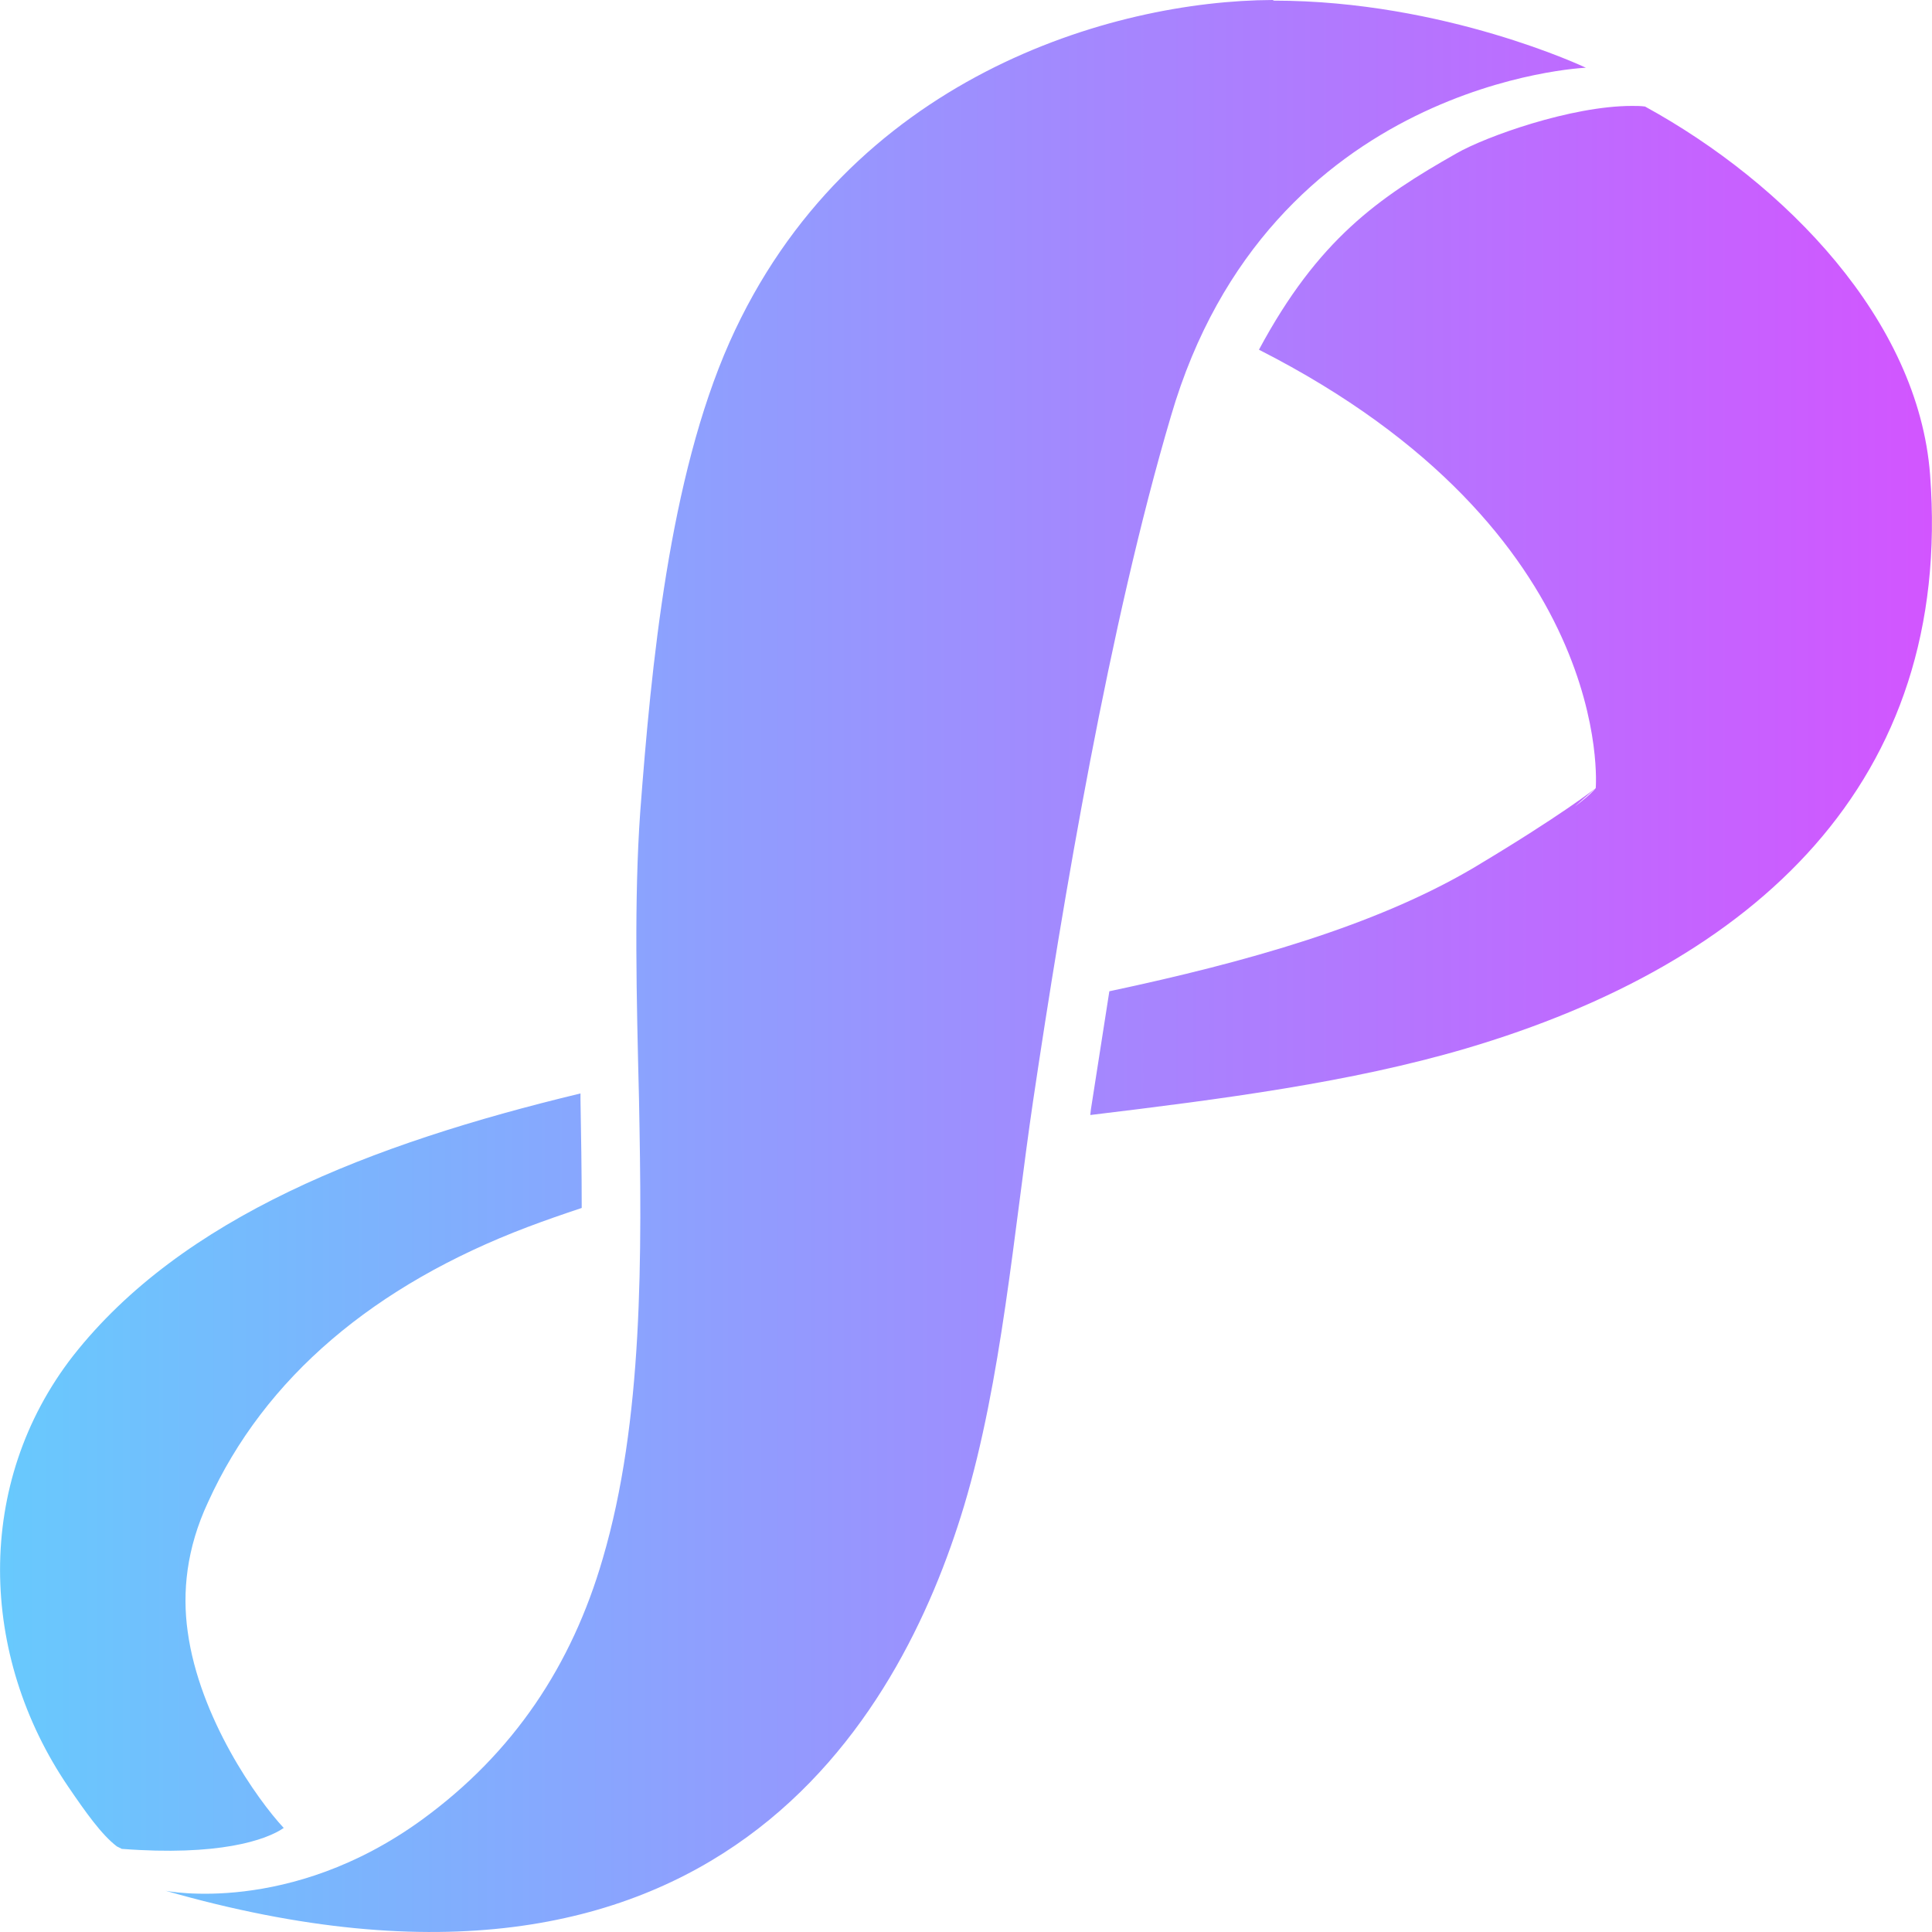 <?xml version="1.0" encoding="UTF-8"?> <svg xmlns="http://www.w3.org/2000/svg" xmlns:xlink="http://www.w3.org/1999/xlink" id="a" viewBox="0 0 442 442"><defs><linearGradient id="b" x1="-4349.549" y1="4226.988" x2="-4345.129" y2="4226.988" gradientTransform="translate(434954.891 -422477.749) scale(100)" gradientUnits="userSpaceOnUse"><stop offset="0" stop-color="#68c9fd"></stop><stop offset=".999" stop-color="#d255ff"></stop></linearGradient></defs><path id="c" d="M291.123,0c-36.62.138-97.189,17.608-124.234,78.315h0c-13.805,31.131-17.89,73.948-20.422,107.472h0c-1.41,20.002-.846,42.397-.282,65.495h0c.702,36.2.984,73.81-8.309,105.36h0c-7.043,24.225-20.284,44.371-41.413,59.723h0c-30.285,21.976-58.596,16.198-58.596,16.198h0c125.782,36.056,168.041-39.44,182.686-88.034h0c8.591-28.593,11.411-62.963,15.778-92.54h0c6.899-46.339,17.464-109.164,31.55-156.768h0c22.395-76.767,94.933-79.725,94.933-79.725h0S330.557.144,291.399.144h0c-.138-.144-.276-.144-.276-.144M333.239,35.072c-17.89,10.139-31.695,19.72-45.217,44.935h0c81.975,41.695,77.049,100.291,77.049,100.291h0s-7.745,6.197-28.311,18.454h0c-22.113,12.959-51.132,21.268-82.965,28.029h0c-1.41,9.017-2.82,18.028-4.223,27.045h0l-.138,1.266c30.285-3.66,59.579-7.463,85.922-15.214h0c65.921-19.438,111.558-60.851,106.206-131.277h0c-2.676-35.354-33.098-66.623-65.213-84.231h0c-.984-.138-1.974-.138-2.958-.138h0c-13.954-.006-33.536,7.037-40.154,10.841M365.071,180.292s-.846,1.266-4.787,4.223h0l4.787-4.223h0M16.738,310.159c-22.677,29.157-21.55,68.596-1.128,98.599h0c3.942,5.777,7.607,10.985,11.129,13.661h0l1.128.564c22.113,1.692,32.96-1.974,37.046-4.787h0c-6.059-6.479-19.3-25.215-21.976-44.935h0c-1.266-9.017-.282-19.018,4.649-29.577h0c12.959-28.593,38.174-49.722,73.102-62.963h0c4.085-1.548,8.171-2.958,12.395-4.367h0c0-8.453-.138-16.762-.282-24.933h0v-1.266c-48.031,11.555-91.136,28.317-116.063,60.005" style="fill:url(#b);"></path></svg> 